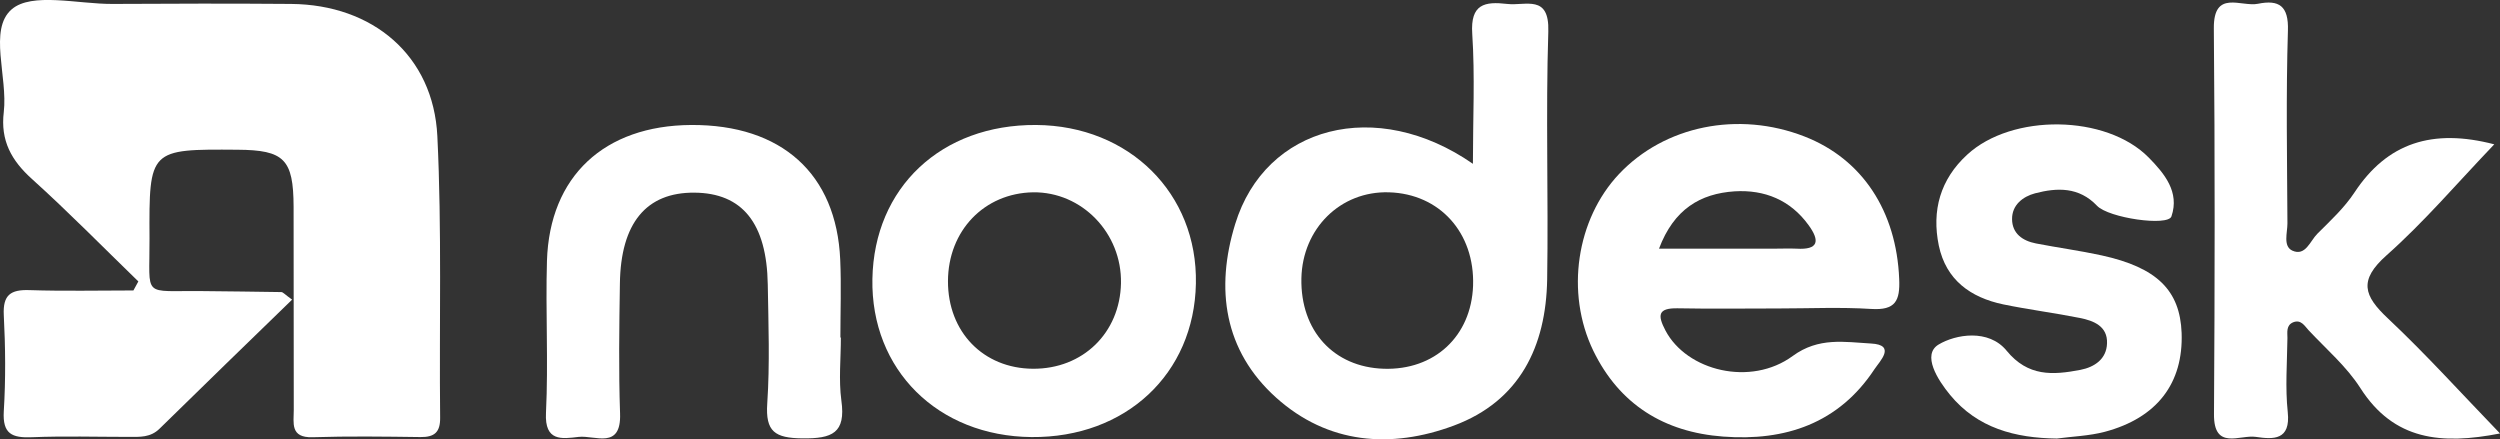 <svg width="148" height="26" viewBox="0 0 148 26" fill="none" xmlns="http://www.w3.org/2000/svg">
<rect x="0" y="0" width="148" height="26" fill="#333333" stroke="none"/>
<g clip-path="url(#clip0_135_5)">
<path d="M8.19 16.661C6.099 14.634 4.066 12.559 1.907 10.61C0.672 9.504 0.02 8.321 0.224 6.633C0.468 4.548 -0.69 1.746 0.691 0.553C1.878 -0.475 4.611 0.243 6.653 0.233C10.184 0.213 13.714 0.204 17.235 0.233C22.079 0.272 25.658 3.297 25.891 8.059C26.163 13.606 25.998 19.173 26.056 24.73C26.066 25.583 25.726 25.884 24.889 25.874C22.759 25.845 20.63 25.816 18.5 25.884C17.167 25.922 17.391 25.04 17.391 24.264C17.381 20.259 17.391 16.244 17.381 12.239C17.371 9.426 16.827 8.883 14.064 8.864C8.842 8.825 8.822 8.825 8.851 14.12C8.871 17.718 8.355 17.185 12.022 17.233C13.568 17.253 15.105 17.262 16.651 17.291C16.759 17.291 16.866 17.437 17.293 17.738C14.648 20.308 12.041 22.829 9.454 25.37C8.91 25.913 8.268 25.864 7.616 25.864C5.71 25.864 3.794 25.806 1.888 25.884C0.711 25.932 0.147 25.69 0.224 24.352C0.341 22.451 0.322 20.54 0.224 18.649C0.166 17.466 0.623 17.136 1.742 17.175C3.794 17.243 5.846 17.195 7.898 17.195C7.995 17.02 8.093 16.845 8.19 16.661Z" fill="white"/>
<path d="M87.196 9.698C87.196 7.05 87.322 4.51 87.157 1.998C87.04 0.233 87.896 0.078 89.228 0.233C90.318 0.359 91.728 -0.359 91.66 1.862C91.504 6.75 91.67 11.647 91.592 16.545C91.524 20.501 89.977 23.74 86.068 25.195C82.343 26.582 78.608 26.291 75.544 23.537C72.451 20.753 71.945 17.088 73.122 13.267C74.912 7.429 81.487 5.731 87.196 9.698ZM77.042 16.486C76.984 19.58 78.948 21.733 81.915 21.83C84.93 21.927 87.099 19.9 87.206 16.913C87.312 13.781 85.231 11.473 82.226 11.385C79.357 11.298 77.1 13.528 77.042 16.486Z" fill="white"/>
<path d="M147.661 8.544C145.463 10.842 143.518 13.131 141.29 15.109C139.618 16.593 139.929 17.505 141.368 18.853C143.634 20.986 145.726 23.304 148.001 25.661C144.539 26.339 141.718 26.078 139.734 22.974C138.917 21.694 137.711 20.666 136.661 19.541C136.437 19.299 136.223 18.901 135.766 19.076C135.328 19.25 135.416 19.677 135.416 20.007C135.397 21.471 135.28 22.945 135.435 24.4C135.611 26.068 134.589 26.019 133.549 25.864C132.605 25.719 131.049 26.689 131.068 24.516C131.117 16.903 131.127 9.291 131.059 1.678C131.039 -0.64 132.673 0.427 133.675 0.223C134.92 -0.029 135.494 0.349 135.445 1.813C135.328 5.615 135.397 9.426 135.416 13.228C135.416 13.781 135.144 14.576 135.708 14.838C136.486 15.187 136.758 14.266 137.186 13.839C137.964 13.063 138.791 12.297 139.384 11.395C141.329 8.447 144.004 7.593 147.661 8.544Z" fill="white"/>
<path d="M105.274 18.261C103.29 18.261 101.306 18.29 99.312 18.251C98.135 18.232 98.126 18.668 98.592 19.561C99.857 21.966 103.65 22.897 106.13 21.073C107.667 19.948 109.213 20.249 110.76 20.336C112.277 20.414 111.275 21.393 110.974 21.849C108.853 25.069 105.692 26.126 102.006 25.845C98.515 25.583 95.869 23.944 94.323 20.763C92.66 17.32 93.331 12.976 95.84 10.309C98.544 7.438 102.911 6.556 106.821 8.078C110.264 9.417 112.267 12.51 112.432 16.506C112.491 17.815 112.209 18.378 110.779 18.29C108.951 18.174 107.112 18.261 105.274 18.261ZM98.213 14.721C100.674 14.721 102.862 14.721 105.041 14.721C105.478 14.721 105.916 14.702 106.354 14.721C107.647 14.799 107.754 14.275 107.073 13.335C105.994 11.841 104.467 11.22 102.687 11.327C100.664 11.463 99.098 12.374 98.213 14.721Z" fill="white"/>
<path d="M61.071 25.874C55.517 25.825 51.549 21.888 51.646 16.515C51.743 11.104 55.721 7.361 61.343 7.399C66.848 7.438 70.904 11.453 70.797 16.787C70.699 22.131 66.644 25.922 61.071 25.874ZM61.149 21.83C64.105 21.849 66.303 19.706 66.362 16.768C66.42 13.8 64.047 11.347 61.158 11.385C58.27 11.434 56.13 13.655 56.12 16.642C56.111 19.648 58.211 21.811 61.149 21.83Z" fill="white"/>
<path d="M49.78 19.978C49.78 21.219 49.644 22.489 49.809 23.711C50.081 25.641 49.264 25.971 47.504 25.951C45.88 25.932 45.306 25.564 45.422 23.876C45.578 21.539 45.491 19.192 45.452 16.845C45.393 13.209 43.944 11.424 41.104 11.405C38.264 11.385 36.747 13.199 36.698 16.787C36.659 19.347 36.62 21.917 36.708 24.477C36.786 26.64 35.23 25.758 34.257 25.864C33.265 25.981 32.234 26.155 32.322 24.439C32.468 21.442 32.292 18.436 32.38 15.439C32.536 10.435 35.774 7.429 40.919 7.399C46.269 7.37 49.517 10.289 49.741 15.371C49.809 16.903 49.751 18.445 49.751 19.987C49.77 19.978 49.77 19.978 49.78 19.978Z" fill="white"/>
<path d="M121.77 25.961C119.299 25.932 117.072 25.35 115.448 23.382C114.709 22.489 113.765 20.996 114.767 20.395C115.769 19.793 117.724 19.454 118.793 20.763C120.058 22.305 121.526 22.208 123.151 21.898C124.007 21.733 124.707 21.248 124.736 20.327C124.775 19.318 123.958 18.988 123.131 18.824C121.624 18.523 120.087 18.329 118.589 18.019C116.654 17.611 115.205 16.574 114.777 14.537C114.349 12.462 114.864 10.619 116.459 9.155C119.105 6.711 124.687 6.769 127.206 9.329C128.13 10.27 129.045 11.366 128.549 12.811C128.344 13.412 124.833 12.908 124.143 12.181C123.073 11.056 121.779 11.104 120.476 11.444C119.756 11.637 119.105 12.132 119.114 12.976C119.124 13.829 119.737 14.256 120.525 14.411C121.818 14.663 123.131 14.838 124.415 15.119C127.693 15.837 129.054 17.185 129.152 19.706C129.259 22.683 127.702 24.739 124.6 25.564C123.676 25.806 122.713 25.835 121.77 25.961Z" fill="white"/>
</g>
<defs>
<clipPath id="clip0_135_5">
<rect width="148" height="26" fill="white"/>
</clipPath>
</defs>
</svg>
